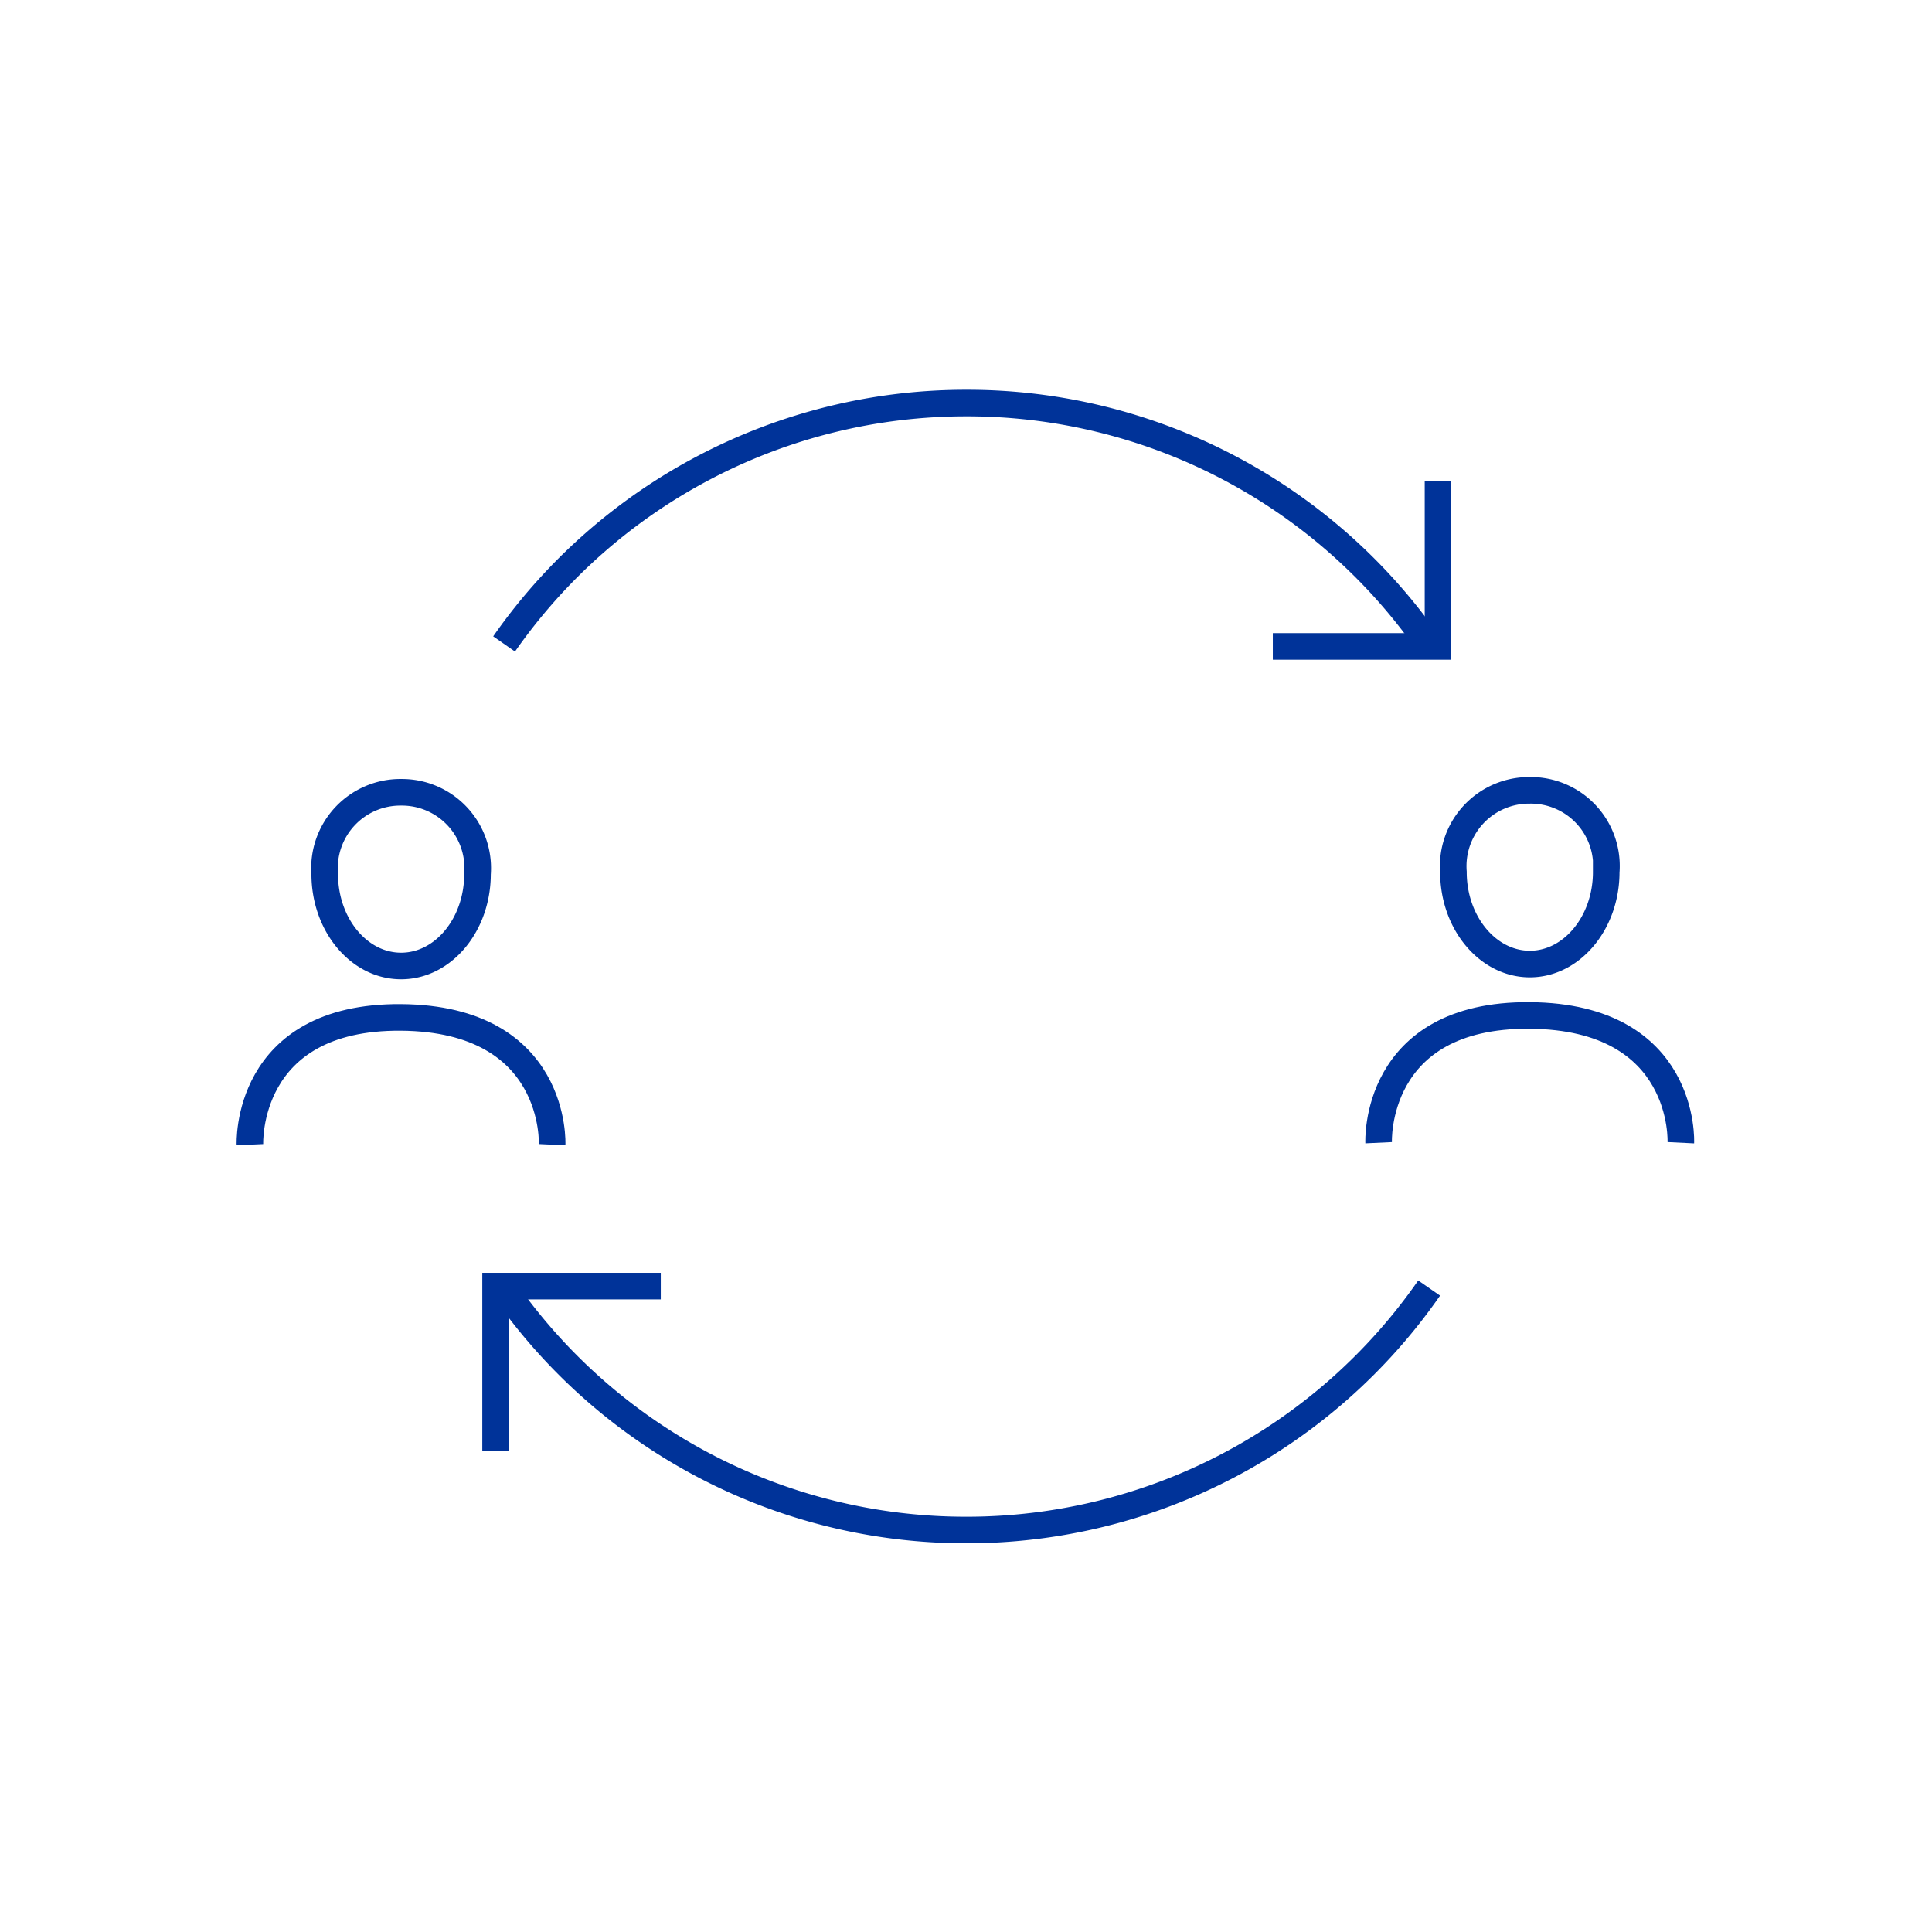 <?xml version="1.0" encoding="UTF-8"?> <svg xmlns="http://www.w3.org/2000/svg" id="Layer_1" data-name="Layer 1" viewBox="0 0 109 109"><defs><style>.cls-1{fill:none;stroke:#039;stroke-miterlimit:10;stroke-width:1.5px;}</style></defs><title>Icons-collection_noCircle</title><path class="cls-1" d="M80.63,72.67A31.76,31.76,0,0,1,54.51,86.32h0A31.74,31.74,0,0,1,28.4,72.66"></path><path class="cls-1" d="M28.44,36.33A31.77,31.77,0,0,1,54.52,22.74h0a31.73,31.73,0,0,1,26,13.48"></path><path class="cls-1" d="M14.1,64.58s-.33-7.25,8.53-7.18,8.52,7.18,8.52,7.18"></path><path class="cls-1" d="M22.63,44.7a4.28,4.28,0,0,0-4.31,4.61c0,2.86,1.93,5.19,4.31,5.19s4.31-2.33,4.31-5.19A4.28,4.28,0,0,0,22.63,44.7Z"></path><path class="cls-1" d="M77.78,64.47s-.34-7.25,8.53-7.18,8.52,7.18,8.52,7.18"></path><path class="cls-1" d="M86.3,44.59A4.28,4.28,0,0,0,82,49.2c0,2.86,1.94,5.19,4.31,5.19s4.31-2.33,4.31-5.19A4.27,4.27,0,0,0,86.3,44.59Z"></path><polyline class="cls-1" points="81.13 27.16 81.13 36.47 71.81 36.47"></polyline><polyline class="cls-1" points="27.96 81.87 27.96 72.56 37.28 72.56"></polyline></svg> 